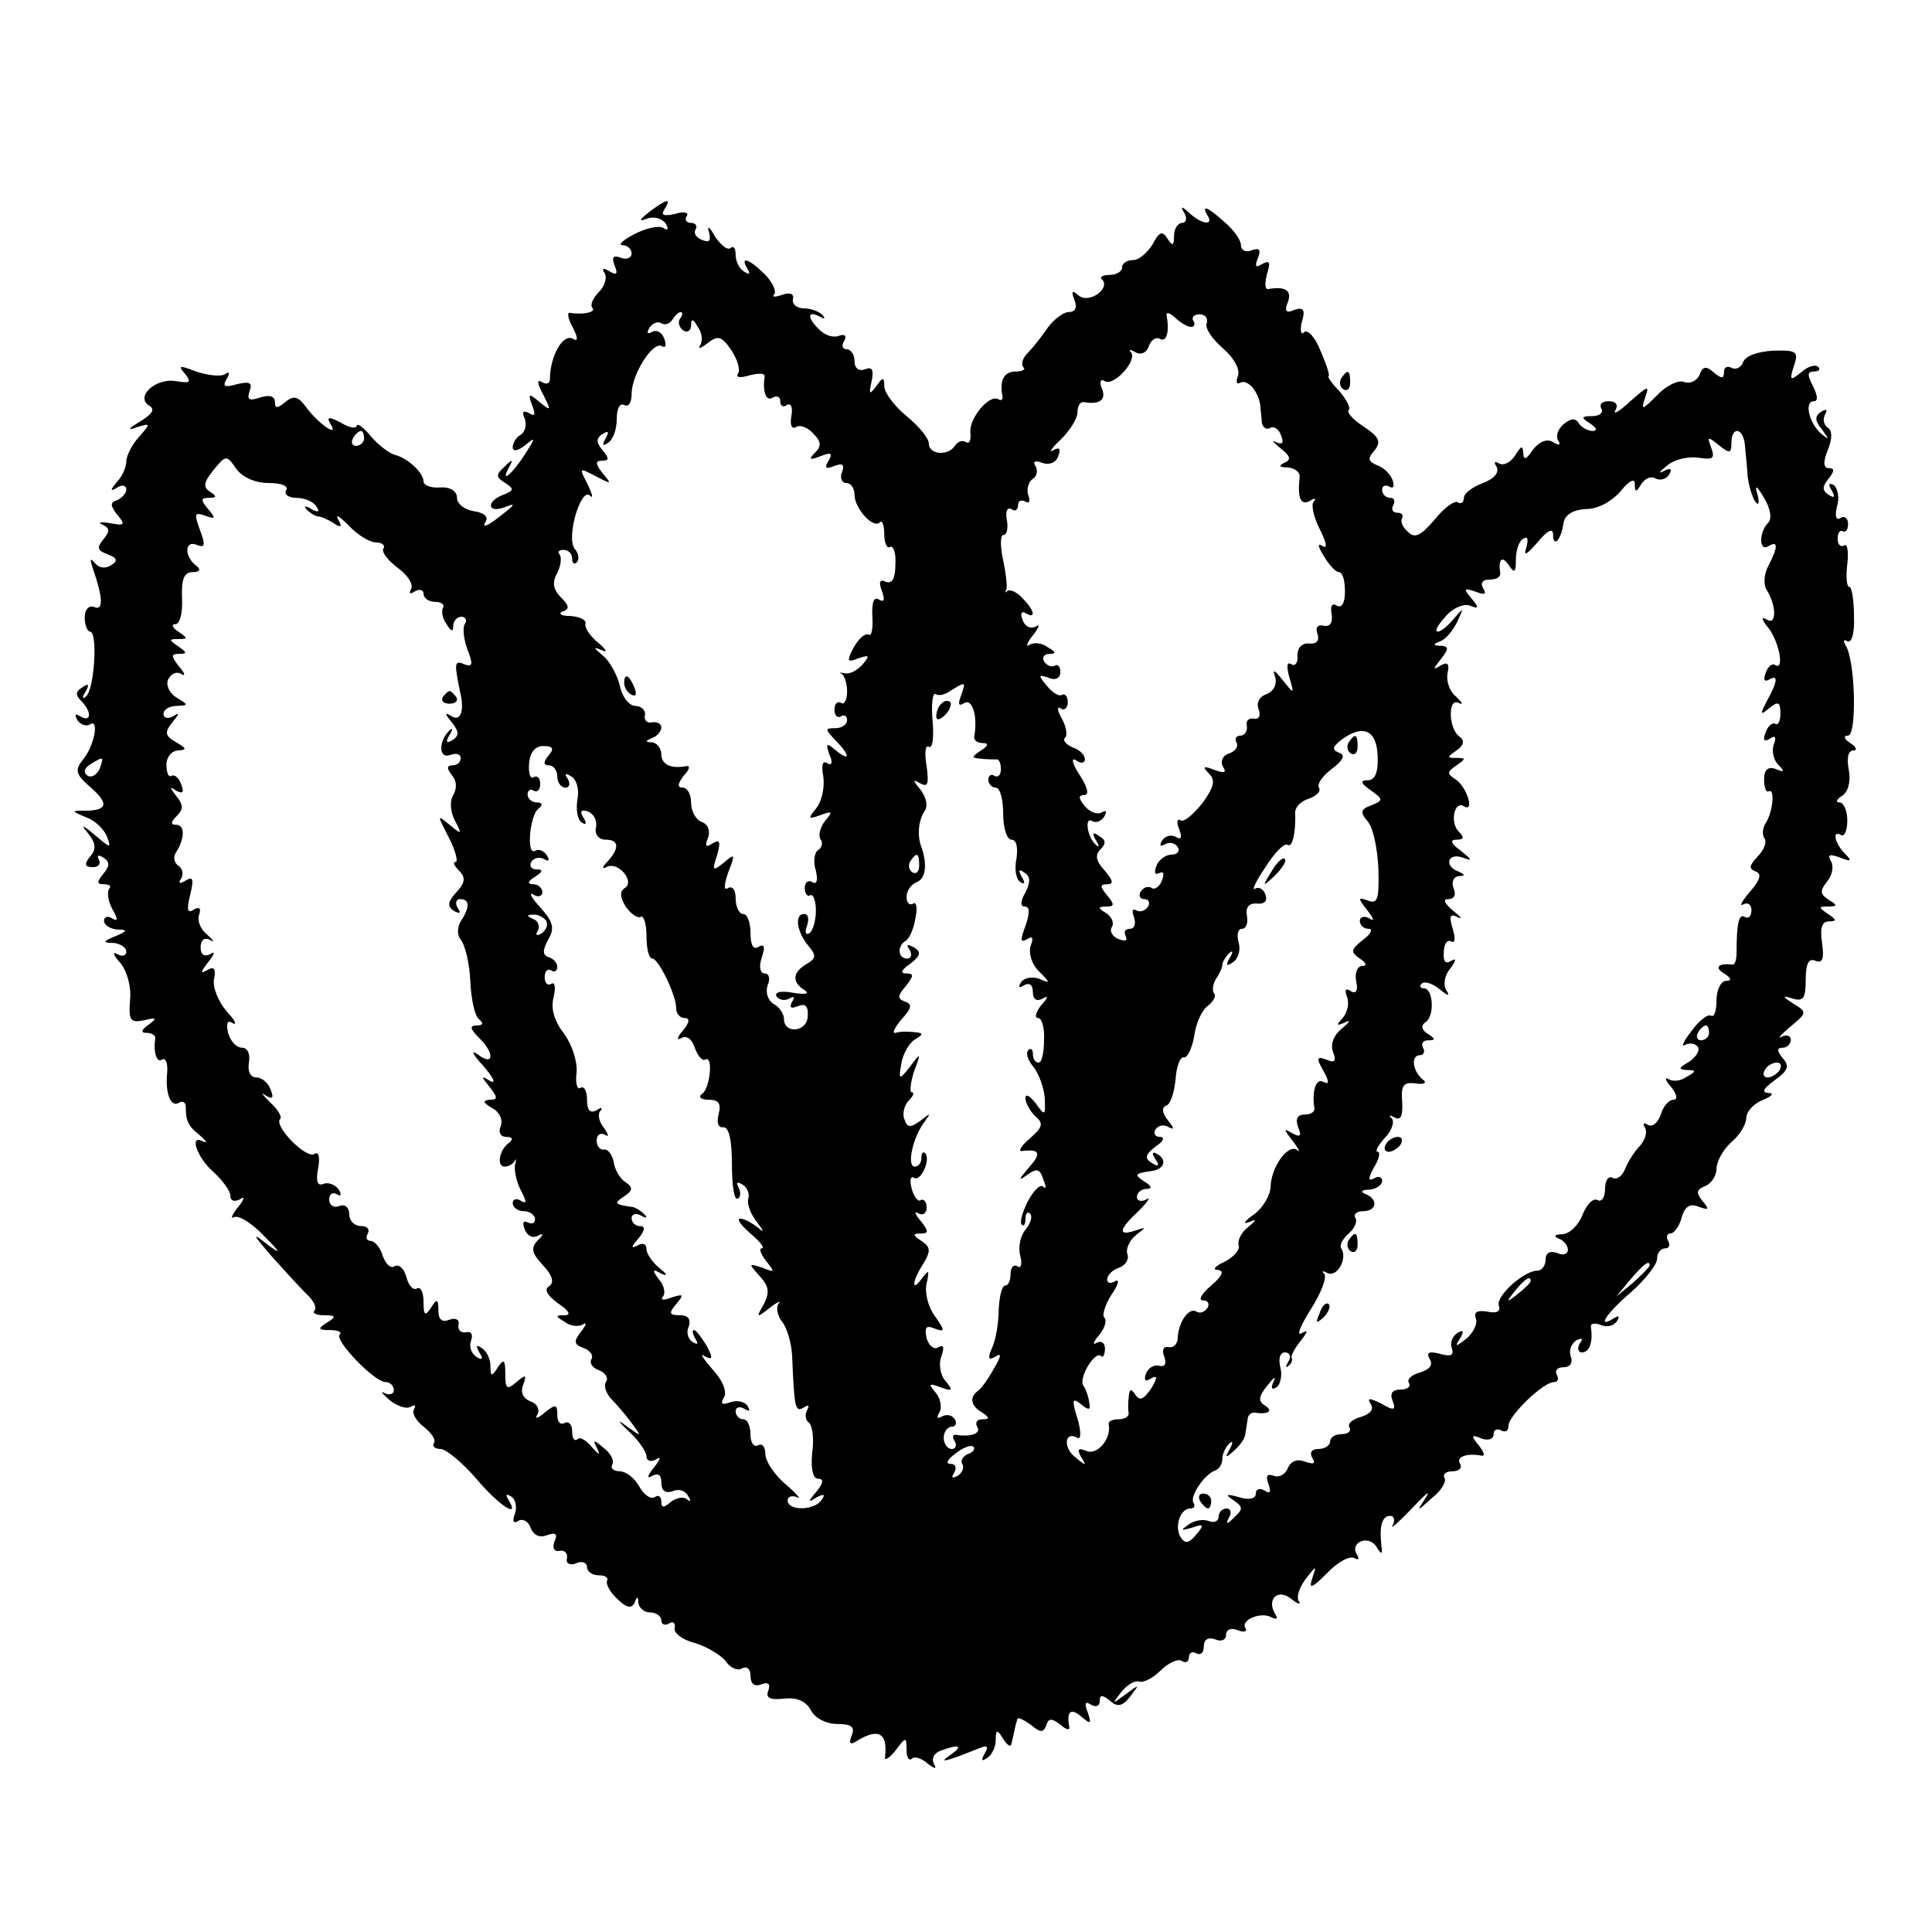 <?xml version="1.0" standalone="no"?>
<!DOCTYPE svg PUBLIC "-//W3C//DTD SVG 20010904//EN"
 "http://www.w3.org/TR/2001/REC-SVG-20010904/DTD/svg10.dtd">
<svg version="1.0" xmlns="http://www.w3.org/2000/svg"
 width="260pt" height="260pt" viewBox="0 0 260 260"
 preserveAspectRatio="xMidYMid meet">
<g transform="translate(0,260) scale(0.1,-0.1)"
fill="#000000" stroke="none">
<path d="M874 2315 c-14 -11 -15 -14 -3 -9 10 3 20 0 25 -7 4 -7 3 -10 -3 -6
-6 4 -24 0 -39 -8 -16 -8 -23 -15 -16 -15 6 0 12 -5 12 -11 0 -6 -7 -9 -14 -6
-11 4 -13 1 -9 -10 5 -12 3 -14 -7 -8 -8 5 -11 4 -6 -3 3 -6 0 -17 -8 -25 -8
-8 -12 -17 -9 -21 6 -6 -12 -10 -30 -7 -4 1 -3 -8 4 -20 7 -14 7 -19 0 -15
-13 8 -31 -23 -31 -55 0 -5 -5 -7 -11 -3 -7 4 -6 -2 2 -17 11 -22 11 -23 -5
-10 -14 12 -16 12 -10 -4 5 -13 4 -16 -4 -11 -8 4 -10 2 -6 -7 3 -8 1 -18 -5
-22 -6 -3 -11 -11 -11 -17 0 -6 7 -5 17 3 14 12 14 10 -1 -13 -18 -28 -34 -40
-20 -15 5 9 3 9 -7 -1 -12 -11 -12 -14 1 -22 12 -8 12 -10 -3 -16 -22 -8 -22
-25 1 -17 18 7 17 5 -12 -17 -11 -8 -17 -10 -13 -3 5 7 -1 13 -15 15 -13 2
-23 10 -23 18 0 9 -9 15 -23 14 -12 -1 -22 3 -22 8 0 12 -22 32 -39 36 -7 2
-22 13 -32 25 -10 12 -18 18 -19 14 0 -4 -10 -3 -21 4 -17 9 -20 8 -14 -2 12
-19 -17 1 -33 23 -11 15 -17 16 -28 7 -11 -9 -14 -9 -14 0 0 8 -8 10 -20 6
-15 -5 -18 -3 -14 9 4 11 0 13 -17 9 -17 -5 -20 -3 -14 7 5 8 4 11 -3 6 -6 -3
-23 -1 -38 4 -23 9 -25 8 -15 -3 9 -12 7 -13 -12 -10 -27 5 -56 -21 -36 -33 8
-5 4 -11 -12 -21 -17 -10 -18 -13 -5 -8 19 6 19 5 3 -13 -9 -10 -17 -25 -17
-33 0 -8 -6 -21 -13 -28 -9 -11 -9 -13 1 -7 6 4 12 3 12 -3 0 -5 -6 -11 -12
-14 -10 -3 -10 -7 0 -20 11 -13 10 -15 -10 -11 -13 2 -17 1 -10 -2 10 -5 10
-9 1 -20 -9 -11 -8 -15 6 -20 13 -5 14 -9 4 -15 -8 -5 -17 -3 -22 4 -6 7 -6 4
-2 -8 14 -41 14 -57 2 -52 -7 3 -13 -3 -13 -14 0 -11 4 -19 7 -19 11 0 6 -77
-5 -87 -5 -5 -6 -2 -1 6 6 10 4 12 -4 6 -9 -5 -10 -10 -2 -18 15 -15 14 -30
-1 -21 -7 4 -8 3 -4 -5 4 -6 12 -9 17 -6 13 9 6 -30 -10 -48 -10 -13 -9 -19 8
-34 27 -23 27 -33 -1 -34 -23 0 -23 0 -2 -9 12 -4 24 -16 28 -26 6 -16 5 -16
-16 2 -18 15 -20 15 -9 2 10 -13 11 -21 2 -31 -8 -10 -7 -14 4 -14 8 0 11 5 8
10 -3 6 -1 7 6 3 9 -6 9 -11 0 -22 -9 -11 -9 -14 1 -14 8 0 10 -3 7 -6 -3 -4
-2 -16 4 -27 8 -14 8 -18 0 -13 -6 4 -11 2 -11 -3 0 -6 8 -11 18 -12 14 0 14
-2 -3 -9 -17 -7 -17 -9 -2 -9 9 -1 17 -6 17 -12 0 -5 -6 -7 -12 -3 -7 4 -6 -1
4 -12 9 -11 15 -32 13 -50 -2 -27 0 -31 19 -27 17 4 18 3 6 -6 -10 -7 -11 -11
-3 -11 7 0 12 -3 12 -7 -3 -19 2 -34 9 -29 5 3 8 -5 7 -17 -3 -29 5 -48 16
-41 5 3 9 0 9 -5 0 -20 3 -26 19 -39 9 -8 11 -11 4 -8 -19 10 -8 -22 15 -42
12 -11 22 -25 22 -31 0 -7 5 -9 13 -5 7 5 6 0 -3 -11 -8 -10 -10 -16 -5 -13 6
3 24 -8 40 -25 23 -23 24 -26 5 -12 -21 17 -21 15 5 -15 17 -19 38 -42 47 -51
10 -9 15 -19 11 -23 -3 -3 2 -6 13 -6 16 0 17 -2 4 -10 -13 -8 -12 -10 4 -10
11 0 17 -3 13 -6 -7 -8 47 -64 62 -64 6 0 11 -5 11 -11 0 -5 -6 -7 -12 -4 -7
4 -4 0 6 -9 10 -8 23 -13 29 -9 6 3 7 2 4 -4 -3 -5 3 -15 13 -23 10 -8 17 -17
14 -22 -3 -4 1 -8 9 -8 7 0 29 -18 48 -40 31 -37 60 -55 43 -28 -4 7 -3 8 4 4
6 -4 8 -14 5 -23 -4 -10 -2 -14 4 -10 6 4 14 0 17 -9 4 -10 12 -14 22 -10 12
4 15 2 10 -9 -3 -8 0 -14 7 -12 7 1 11 -3 10 -10 -2 -7 4 -10 12 -7 8 4 15 1
15 -5 0 -6 7 -11 16 -11 8 0 13 -3 11 -7 -2 -5 4 -16 14 -25 12 -12 19 -13 23
-5 3 9 5 9 5 0 1 -7 8 -13 16 -13 8 0 15 -5 15 -11 0 -5 5 -7 10 -4 6 4 9 1 8
-6 -2 -6 10 -16 27 -20 16 -5 35 -16 42 -25 6 -9 16 -13 22 -9 6 3 11 -1 11
-10 0 -11 5 -15 14 -12 10 4 13 1 10 -8 -4 -10 2 -13 21 -11 17 2 29 -3 36
-15 5 -11 21 -19 35 -19 20 0 25 -4 20 -16 -4 -10 -2 -13 7 -7 29 18 42 11 38
-22 -1 -5 6 -1 14 9 14 19 15 19 15 1 0 -10 3 -15 7 -12 3 4 13 1 21 -6 10 -8
13 -8 9 -1 -4 7 0 15 9 18 24 9 31 7 14 -5 -13 -9 -12 -10 3 -5 9 3 24 9 34
13 12 5 14 3 8 -7 -5 -9 -4 -11 3 -6 7 4 12 15 12 24 0 15 2 15 10 2 5 -8 10
-12 11 -7 1 4 3 12 4 17 1 6 3 13 4 16 0 4 8 0 18 -7 13 -11 17 -11 21 -1 3
10 7 10 19 1 8 -7 13 -8 12 -3 -4 21 2 26 16 14 13 -11 14 -10 9 5 -5 13 -4
16 4 11 7 -4 12 -2 12 5 0 8 3 9 14 0 10 -9 17 -7 27 6 13 17 13 17 -6 3 -19
-14 -19 -14 -6 3 8 10 19 16 24 14 6 -2 19 5 29 15 10 10 23 16 28 13 6 -4 10
-1 10 5 0 6 5 8 10 5 6 -3 10 1 10 9 0 10 6 13 15 10 8 -4 15 -1 15 6 0 7 7
10 16 6 8 -3 13 -2 10 3 -7 11 22 23 36 14 7 -3 8 -1 4 5 -12 20 4 35 22 20 9
-7 13 -8 10 -3 -4 6 1 19 9 30 15 19 15 19 9 1 -5 -15 -1 -14 20 7 14 15 31
24 37 20 5 -3 7 -1 3 5 -10 16 15 27 26 11 7 -12 9 -11 7 1 -3 27 1 40 12 40
5 0 7 -6 3 -13 -4 -6 8 4 26 23 18 19 26 26 19 15 -13 -20 -13 -20 8 -1 13 10
20 23 17 27 -3 5 2 9 11 9 9 0 13 5 10 10 -6 9 8 15 29 11 5 -1 3 5 -4 14 -11
13 -10 15 4 9 9 -3 16 -1 16 6 0 6 5 8 10 5 6 -3 10 -1 10 6 0 14 47 59 61 59
6 0 7 5 4 10 -3 6 1 10 9 10 9 0 13 6 10 14 -3 8 0 17 7 22 8 4 10 3 5 -4 -4
-7 -2 -12 3 -12 10 0 15 14 12 34 -1 5 5 6 13 3 9 -4 18 -1 22 5 4 7 3 8 -4 4
-24 -15 -11 6 23 35 19 17 35 37 35 45 0 8 5 14 11 14 5 0 7 4 4 10 -3 5 -2
10 3 10 5 0 12 10 15 21 4 15 11 20 23 15 14 -5 15 -4 5 8 -9 11 -8 15 4 20 8
3 15 14 15 23 0 10 9 26 20 36 11 9 20 24 20 32 0 9 10 20 23 25 12 5 15 9 7
9 -10 1 -7 6 8 17 18 13 21 19 11 30 -8 10 -8 14 0 14 6 0 11 5 11 11 0 5 -6
7 -12 4 -7 -4 -2 2 11 13 23 19 23 20 5 31 -16 10 -16 12 -1 7 14 -4 17 1 17
25 0 22 4 30 13 26 10 -4 12 3 9 24 -3 20 0 29 9 29 11 0 11 2 -1 10 -13 9
-13 10 0 10 13 0 13 2 1 9 -12 8 -12 12 -2 25 7 8 9 21 5 27 -5 9 -2 10 12 5
15 -6 17 -5 7 5 -14 14 -18 33 -5 25 4 -2 8 6 8 20 0 13 -5 24 -10 24 -6 0 -5
4 3 9 8 5 12 19 9 35 -3 15 -1 26 6 26 6 0 4 5 -4 10 -8 5 -10 10 -3 10 12 0
10 100 -3 121 -4 7 -3 9 2 6 6 -3 10 11 9 34 0 21 -3 39 -6 39 -4 0 -5 14 -3
31 2 16 0 28 -4 25 -5 -3 -9 1 -9 9 0 8 3 12 7 10 4 -2 7 2 7 10 0 8 -5 11
-10 8 -6 -4 -8 2 -5 15 4 12 1 25 -4 29 -7 4 -8 1 -3 -7 5 -9 4 -11 -4 -6 -9
6 -9 11 0 22 8 10 8 14 0 14 -7 0 -8 8 -1 25 6 15 6 26 -1 30 -5 4 -6 11 -3
17 4 7 2 8 -5 4 -9 -6 -9 -12 1 -24 10 -14 10 -15 -2 -5 -16 15 -22 43 -9 43
6 0 5 8 -1 20 -8 15 -8 20 1 20 7 0 9 3 6 6 -4 4 -14 1 -23 -7 -15 -12 -16
-11 -10 8 7 20 4 22 -28 21 -20 -1 -37 -7 -40 -15 -3 -8 -10 -11 -16 -8 -5 3
-10 1 -10 -6 0 -9 -3 -9 -14 0 -10 9 -15 8 -19 -4 -4 -8 -13 -12 -21 -9 -7 3
-24 -5 -36 -18 -20 -20 -22 -21 -16 -3 6 17 4 16 -20 -5 -15 -14 -24 -19 -20
-12 4 7 1 12 -9 12 -9 0 -13 -4 -10 -10 3 -5 -2 -10 -12 -10 -15 0 -16 -2 -3
-10 9 -6 10 -10 3 -10 -6 0 -15 5 -18 10 -5 8 -11 7 -21 -1 -7 -6 -11 -16 -7
-22 4 -6 1 -7 -7 -2 -8 5 -18 1 -27 -10 -9 -14 -13 -15 -13 -4 -1 10 -3 9 -11
-4 -6 -9 -15 -14 -21 -11 -7 4 -8 2 -4 -4 4 -8 -3 -16 -18 -22 -14 -5 -26 -14
-26 -20 0 -6 -4 -9 -8 -6 -5 3 -19 -8 -32 -24 -18 -21 -26 -25 -35 -16 -7 6
-11 14 -8 19 2 4 -1 7 -7 7 -6 0 -8 5 -5 10 3 6 1 10 -4 10 -6 0 -11 5 -11 11
0 5 4 7 10 4 5 -3 7 0 4 9 -3 8 -12 17 -21 20 -12 5 -13 9 -3 20 9 12 6 18
-15 32 -14 9 -23 19 -20 22 3 3 -3 14 -12 25 -10 10 -17 20 -15 21 2 0 -3 16
-11 34 -7 18 -17 29 -22 25 -4 -5 -6 2 -3 14 5 16 2 20 -10 16 -11 -5 -14 -2
-9 10 6 16 -3 22 -26 18 -5 -1 -5 8 -2 20 5 16 4 19 -6 14 -9 -6 -11 -4 -6 8
4 11 2 14 -9 10 -7 -3 -14 0 -14 7 0 7 -10 21 -22 31 -23 21 -32 24 -23 9 9
-14 -8 -12 -24 3 -11 10 -13 10 -7 0 4 -7 2 -13 -3 -13 -6 0 -11 -8 -11 -17 0
-14 -2 -15 -9 -4 -7 11 -11 9 -20 -8 -7 -11 -18 -21 -26 -21 -8 0 -15 -4 -15
-10 0 -5 -7 -10 -17 -10 -9 0 -14 -3 -10 -6 12 -12 -17 -33 -31 -22 -9 8 -11
7 -6 -6 4 -10 1 -16 -8 -16 -7 0 -20 -10 -28 -21 -8 -12 -20 -27 -27 -34 -7
-7 -9 -15 -6 -19 4 -3 -1 -6 -10 -6 -16 0 -22 -12 -18 -33 1 -5 -2 -7 -6 -4
-13 6 -40 -28 -37 -46 1 -10 -2 -15 -6 -12 -5 3 -11 1 -15 -5 -9 -14 -35 -12
-35 3 0 7 -13 23 -30 37 -17 14 -30 32 -30 40 0 13 -2 13 -11 0 -9 -12 -10
-11 -6 7 3 15 1 20 -9 16 -8 -3 -14 1 -14 11 0 9 -5 16 -11 16 -5 0 -7 5 -3
11 4 7 1 10 -7 7 -8 -3 -19 1 -26 8 -17 16 -17 27 0 18 7 -4 8 -3 4 2 -5 5
-16 9 -25 9 -9 0 -16 5 -15 12 2 8 -4 10 -15 6 -9 -3 -14 -3 -10 1 3 4 -2 16
-13 27 -21 21 -34 25 -23 7 4 -7 3 -8 -4 -4 -7 4 -12 14 -12 23 0 9 -3 13 -7
9 -4 -3 -13 4 -21 16 -7 13 -11 15 -8 6 3 -12 1 -15 -9 -11 -8 3 -12 9 -9 14
3 5 0 9 -6 9 -6 0 -9 4 -6 9 4 5 -4 7 -16 3 -14 -3 -19 -2 -14 6 10 16 4 15
-20 -3z m41 -144 c-3 -5 -1 -12 5 -16 5 -3 10 0 10 7 0 10 3 9 9 -2 6 -8 7
-19 3 -25 -3 -5 1 -4 10 3 14 11 19 10 32 -9 8 -12 13 -27 9 -32 -3 -5 3 -6
16 -2 12 3 21 3 20 -2 -3 -20 2 -34 11 -28 6 3 10 1 10 -5 0 -6 4 -9 9 -5 6 3
8 -4 6 -15 -2 -11 0 -18 6 -15 5 4 16 0 23 -8 11 -11 12 -17 3 -26 -9 -9 -8
-11 7 -5 15 6 17 4 11 -6 -6 -10 -4 -12 8 -7 11 4 14 2 10 -9 -3 -7 0 -14 6
-14 6 0 11 -7 11 -16 0 -18 25 -46 34 -37 3 4 6 -4 6 -16 0 -12 4 -20 8 -17 4
2 8 -8 7 -23 0 -19 -4 -27 -13 -24 -8 4 -10 0 -5 -13 4 -11 3 -15 -4 -11 -7 5
-10 -4 -9 -22 1 -17 -1 -28 -5 -25 -5 2 -13 -5 -20 -17 -10 -19 -9 -21 6 -15
15 5 16 4 6 -8 -7 -8 -18 -14 -24 -12 -7 1 -9 1 -4 -1 4 -3 7 -14 7 -24 0 -11
-4 -18 -8 -15 -5 3 -9 -1 -9 -9 0 -8 4 -12 9 -9 4 3 8 0 8 -5 0 -6 -7 -11 -16
-11 -14 0 -14 -1 0 -16 20 -20 21 -30 1 -14 -13 11 -14 10 -9 -5 5 -11 4 -16
-3 -12 -6 4 -8 -3 -5 -18 2 -14 -2 -33 -9 -42 -12 -15 -12 -16 5 -10 16 6 17
5 7 -7 -7 -8 -10 -20 -7 -25 4 -5 2 -12 -3 -15 -5 -3 -7 -16 -3 -28 3 -13 1
-19 -5 -15 -5 3 -10 0 -10 -8 0 -8 4 -12 7 -10 4 3 8 -7 8 -20 0 -14 -4 -28
-9 -31 -5 -3 -6 2 -3 10 3 9 2 16 -4 16 -13 0 -10 -24 6 -43 11 -13 10 -17 -2
-24 -19 -11 -21 -24 -4 -35 8 -5 4 -7 -15 -4 -16 3 -25 1 -22 -5 4 -5 11 -6
17 -3 7 4 8 2 4 -4 -4 -8 -2 -10 8 -6 10 4 14 0 13 -14 -1 -21 -32 -24 -32 -3
0 6 -6 16 -14 20 -8 5 -11 16 -8 25 4 9 2 16 -4 16 -6 0 -8 9 -4 21 5 15 4 19
-4 15 -7 -5 -11 2 -11 18 0 14 -4 26 -10 26 -5 0 -10 9 -10 21 0 11 -4 17 -10
14 -6 -4 -6 3 0 21 10 25 9 26 -6 13 -15 -12 -16 -11 -9 10 5 18 4 22 -6 16
-9 -6 -11 -4 -6 8 3 9 0 18 -9 21 -8 3 -14 15 -14 26 0 11 -5 20 -11 20 -8 0
-7 5 1 16 8 8 9 14 4 13 -21 -4 -34 2 -34 16 0 8 -6 15 -12 16 -10 0 -10 2 0
6 6 2 12 9 12 14 0 5 -6 8 -12 7 -7 -2 -12 3 -10 10 1 6 -5 12 -13 12 -8 0
-18 12 -21 28 -4 15 -14 33 -23 40 -13 11 -13 12 -1 7 8 -4 6 1 -5 10 -11 9
-19 21 -17 26 1 5 -8 9 -20 10 -13 0 -17 3 -11 6 10 3 9 8 -2 19 -11 11 -12
21 -5 33 5 10 6 21 3 25 -3 3 -1 6 5 6 7 0 12 -5 12 -12 0 -6 3 -8 6 -5 4 4 3
12 -3 19 -11 16 9 83 21 71 5 -5 3 2 -3 15 -12 23 -12 23 11 11 21 -11 22 -11
9 4 -10 13 -10 17 -1 17 10 0 10 3 1 14 -9 11 -9 16 0 22 8 5 9 3 4 -6 -5 -9
-4 -11 3 -6 7 4 12 18 12 32 0 14 4 22 10 19 6 -3 10 3 10 15 0 26 29 72 41
64 5 -3 6 2 3 10 -3 9 -11 13 -17 9 -6 -3 -7 -1 -3 6 4 6 11 9 16 6 5 -3 11
-1 15 5 3 5 8 10 11 10 3 0 3 -4 -1 -9z m688 -11 c4 0 6 4 3 8 -3 5 1 9 8 9 8
0 12 -5 10 -12 -3 -6 7 -21 22 -34 15 -13 23 -28 20 -37 -3 -8 -2 -12 3 -9 10
5 24 -11 27 -30 0 -5 2 -16 2 -23 1 -7 6 -11 11 -8 5 3 12 -1 15 -10 4 -10 2
-13 -7 -9 -6 4 -4 0 6 -8 14 -11 15 -16 5 -20 -8 -4 -6 -6 5 -6 10 -1 17 -7
16 -13 -3 -28 1 -39 14 -32 6 4 9 4 5 -1 -4 -4 0 -21 8 -37 9 -18 11 -27 4
-23 -7 5 -7 0 2 -14 7 -12 16 -21 20 -21 5 0 8 -12 8 -26 0 -15 -4 -23 -11
-19 -6 4 -9 0 -7 -11 2 -12 -2 -18 -11 -16 -8 2 -11 -3 -8 -11 3 -9 -1 -14
-11 -13 -10 1 -16 -6 -16 -16 1 -10 -3 -15 -8 -12 -6 4 -7 -2 -3 -17 7 -24 7
-24 -9 -4 -11 14 -14 15 -10 4 3 -10 -2 -19 -11 -23 -10 -3 -15 -12 -11 -21 3
-8 0 -14 -7 -12 -7 1 -11 -4 -9 -10 1 -7 -3 -13 -9 -13 -5 0 -8 -4 -5 -9 3 -5
-1 -12 -10 -15 -9 -3 -12 -11 -8 -18 5 -8 2 -9 -12 -4 -15 6 -16 4 -7 -5 9 -9
7 -18 -9 -40 -12 -15 -25 -26 -29 -23 -5 3 -6 -3 -2 -12 4 -11 3 -15 -5 -10
-6 3 -14 1 -18 -5 -4 -7 -3 -9 4 -5 6 3 13 2 17 -4 3 -5 0 -10 -8 -10 -8 0
-18 -7 -21 -16 -3 -8 -2 -12 4 -9 6 3 7 -1 4 -9 -3 -9 -10 -14 -14 -11 -5 3
-11 1 -15 -5 -3 -5 -1 -10 5 -10 6 0 8 -5 5 -10 -4 -6 -11 -8 -16 -5 -5 3 -6
-1 -3 -9 3 -9 1 -16 -6 -16 -6 0 -8 -4 -5 -10 3 -6 -1 -7 -9 -4 -9 3 -13 11
-10 16 4 6 0 14 -7 19 -12 7 -12 9 0 9 11 0 11 3 1 15 -10 12 -10 15 0 15 9 0
8 5 -3 18 -12 13 -14 21 -6 29 8 8 7 13 -2 18 -8 6 -10 4 -4 -6 5 -8 4 -10 0
-6 -12 10 -16 39 -5 32 5 -3 12 0 16 6 4 7 3 9 -3 6 -6 -4 -16 0 -23 8 -9 11
-9 15 -1 15 7 0 5 10 -6 27 -10 15 -12 24 -5 20 6 -5 12 -4 12 1 0 6 -7 13
-16 16 -9 4 -14 9 -11 13 4 3 2 15 -4 26 -6 10 -7 17 -2 14 5 -4 10 0 10 8 0
8 -4 12 -8 10 -3 -3 -13 3 -20 12 -12 14 -12 16 2 11 9 -4 16 -1 16 8 0 7 -4
11 -8 8 -4 -2 -10 0 -14 6 -3 5 0 10 7 10 10 0 9 3 -2 9 -8 6 -19 7 -25 3 -5
-3 -3 3 5 13 8 10 10 16 4 12 -7 -4 -15 0 -18 9 -3 8 -2 12 4 9 15 -9 12 4 -4
20 -7 8 -16 12 -20 10 -3 -3 -4 -3 -2 1 2 3 0 21 -4 40 -4 18 -4 34 0 34 5 0
7 9 5 20 -2 11 0 18 6 15 5 -4 9 -1 9 5 0 6 4 8 10 5 5 -3 7 0 4 8 -3 8 0 18
5 22 6 3 8 11 5 17 -5 7 -1 9 9 5 9 -3 18 0 21 9 4 10 2 13 -7 8 -6 -4 -2 3
11 15 12 12 22 28 22 36 0 8 3 14 8 14 22 -4 31 3 25 18 -4 9 -2 14 4 10 12
-7 44 28 35 39 -4 4 -1 4 6 0 7 -4 15 -1 18 8 3 9 10 13 15 10 9 -5 13 10 9
31 -1 6 4 4 11 -2 7 -7 17 -13 22 -13z m-1113 -150 c0 -5 -5 -10 -11 -10 -5 0
-7 5 -4 10 3 6 8 10 11 10 2 0 4 -4 4 -10z m1858 -7 c1 -10 3 -30 4 -45 2 -14
7 -30 11 -34 4 -5 5 0 2 11 -4 13 -1 12 9 -5 9 -15 11 -29 5 -34 -12 -13 -12
-39 1 -31 13 8 13 -1 0 -26 -6 -11 -7 -25 -3 -32 14 -22 14 -49 1 -41 -8 5 -8
1 1 -10 15 -18 23 -59 10 -51 -4 3 -10 -2 -13 -11 -3 -8 -2 -12 4 -9 13 8 13
-1 -2 -28 -10 -19 -9 -20 3 -10 12 10 15 8 15 -7 0 -10 -3 -17 -7 -14 -4 2
-10 -3 -13 -12 -4 -10 -2 -13 6 -8 7 5 9 2 5 -8 -3 -9 0 -21 6 -27 9 -9 8 -11
-3 -6 -11 4 -16 -1 -16 -14 0 -11 3 -18 6 -16 9 5 6 -28 -4 -43 -4 -6 -5 -16
-1 -21 3 -5 -2 -16 -10 -24 -11 -12 -12 -16 -2 -20 8 -3 6 -11 -8 -27 -11 -13
-15 -21 -9 -17 6 3 11 0 11 -8 0 -8 -4 -12 -9 -9 -8 5 -11 -9 -11 -48 0 -9 -2
-17 -6 -16 -19 2 -24 -4 -11 -12 10 -6 11 -10 3 -10 -7 0 -13 -12 -13 -26 0
-14 -3 -23 -7 -21 -5 3 -17 -7 -27 -21 -11 -14 -14 -22 -8 -18 6 3 13 2 17 -3
3 -5 -3 -14 -12 -20 -14 -8 -15 -10 -3 -11 13 0 13 -2 0 -9 -8 -6 -19 -7 -25
-3 -5 3 -4 -2 4 -11 8 -10 9 -17 3 -17 -6 0 -14 -9 -17 -20 -4 -11 -11 -17
-17 -14 -6 4 -8 2 -4 -4 3 -6 0 -16 -7 -24 -7 -7 -16 -21 -20 -31 -4 -10 -11
-15 -17 -12 -5 3 -10 -3 -10 -15 0 -12 -5 -18 -10 -15 -6 3 -14 -5 -20 -19 -5
-14 -17 -26 -27 -27 -11 0 -13 -3 -5 -6 6 -2 12 -9 12 -15 0 -6 -7 -8 -15 -4
-9 3 -15 0 -15 -9 0 -8 -5 -15 -11 -15 -18 0 -56 -34 -52 -47 3 -8 -3 -11 -16
-8 -13 2 -18 -1 -15 -9 3 -7 -3 -19 -12 -27 -15 -12 -17 -12 -9 0 6 10 4 12
-4 7 -7 -5 -10 -14 -7 -21 3 -9 -2 -11 -16 -7 -15 4 -19 2 -14 -7 5 -8 0 -14
-13 -18 -11 -3 -18 -9 -15 -14 3 -5 -2 -9 -11 -9 -11 0 -15 -5 -11 -15 5 -13
2 -14 -15 -4 -16 8 -20 8 -14 -1 4 -7 -1 -13 -14 -17 -11 -3 -18 -9 -15 -14 3
-5 -2 -9 -10 -9 -9 0 -16 -4 -16 -10 0 -5 -7 -10 -16 -10 -9 0 -12 -5 -8 -12
5 -8 2 -9 -10 -5 -10 4 -19 1 -23 -9 -3 -8 -12 -13 -19 -10 -9 3 -11 0 -7 -11
4 -11 2 -14 -5 -9 -7 4 -12 2 -12 -4 0 -7 -9 -9 -22 -5 -18 5 -20 4 -8 -4 13
-9 13 -12 1 -23 -10 -10 -12 -10 -7 0 4 6 2 12 -3 12 -6 0 -11 -5 -11 -11 0
-6 -6 -9 -13 -6 -8 3 -20 1 -28 -5 -11 -8 -10 -8 5 -4 16 6 17 4 6 -9 -10 -12
-15 -13 -21 -4 -9 14 -1 39 13 39 5 0 7 3 4 8 -5 8 14 37 29 43 6 2 10 9 10
16 0 6 4 15 9 20 5 5 6 2 1 -7 -7 -12 -6 -13 6 -2 8 7 15 17 15 23 1 5 2 13 3
19 0 5 4 9 9 9 18 -3 26 2 15 9 -10 6 -10 12 3 28 8 10 12 13 8 5 -4 -9 -3
-12 4 -8 5 4 8 16 5 27 -3 12 0 20 6 20 7 0 9 -6 5 -12 -4 -7 -4 -10 0 -6 4 3
6 8 4 11 -1 2 4 12 12 22 10 13 11 16 2 11 -8 -5 -2 10 12 32 14 22 22 43 18
48 -4 4 -2 4 4 1 13 -7 28 19 19 33 -3 4 2 13 10 20 8 7 12 16 9 21 -3 5 2 9
10 9 19 0 21 16 4 23 -8 3 -6 6 5 6 9 1 17 6 17 12 0 5 -5 7 -11 3 -8 -4 -8 0
0 15 7 11 9 21 5 21 -4 0 0 8 9 18 10 10 14 22 10 27 -5 4 -3 5 4 1 8 -4 11 2
10 21 -2 23 2 27 18 25 11 -2 16 1 10 5 -14 11 -17 33 -4 33 5 0 7 5 4 10 -3
6 0 10 7 10 10 0 10 2 -1 9 -8 5 -9 11 -3 15 13 8 11 46 -2 46 -5 0 -6 3 -3 6
4 4 14 1 24 -7 12 -10 15 -10 9 -1 -4 7 -2 20 6 29 8 11 8 14 1 10 -8 -5 -11
-1 -10 12 0 11 5 17 10 14 5 -3 6 4 2 17 -5 17 -4 21 6 16 8 -4 5 0 -5 8 -12
10 -15 16 -7 16 8 0 11 6 7 15 -3 8 0 15 7 16 9 0 9 2 0 6 -20 7 -15 26 5 19
14 -5 14 -4 -2 9 -14 10 -15 15 -6 15 10 0 11 3 3 11 -12 12 -6 42 7 34 15 -9
4 26 -11 36 -12 8 -12 10 1 19 13 9 13 10 0 10 -13 0 -13 1 0 10 10 7 11 13 5
18 -16 10 -17 54 -2 46 7 -3 5 0 -3 8 -9 7 -14 21 -12 32 3 13 0 16 -10 10
-10 -6 -10 -5 1 9 11 14 11 17 0 18 -11 0 -11 2 -1 6 7 2 17 14 23 26 9 20 9
20 -4 5 -8 -10 -18 -18 -22 -18 -5 0 0 9 10 20 10 12 25 18 33 15 12 -5 13 -3
2 10 -11 13 -10 14 5 9 13 -5 16 -4 11 4 -4 7 -1 12 8 12 9 0 15 3 15 8 -3 19
2 25 11 12 8 -12 10 -11 10 7 0 12 4 25 10 28 6 4 7 -1 4 -12 -4 -12 0 -10 15
7 13 16 21 20 21 11 0 -19 11 -8 14 15 2 11 12 18 31 19 16 0 35 11 46 24 11
14 19 18 19 10 0 -12 2 -12 9 0 5 7 13 11 19 7 6 -3 14 -1 18 5 5 8 2 10 -7 5
-8 -4 -6 -1 4 7 10 9 29 13 43 11 19 -3 22 -1 17 13 -6 16 -5 16 10 4 15 -12
17 -11 17 3 0 22 15 21 18 -1z m-1987 -53 c18 0 28 -4 24 -10 -3 -5 3 -10 14
-10 11 0 23 -5 27 -12 5 -7 2 -8 -7 -3 -8 5 -11 4 -6 -1 5 -5 12 -9 15 -9 4 0
13 -4 21 -9 10 -7 12 -5 6 5 -4 8 2 4 14 -8 12 -13 29 -23 37 -23 8 0 13 -4
10 -8 -3 -5 6 -16 19 -26 14 -10 22 -23 18 -29 -3 -6 -1 -7 5 -3 7 4 12 2 12
-3 0 -6 7 -11 16 -11 8 0 13 -4 10 -8 -2 -4 -1 -14 5 -22 6 -10 9 -11 9 -2 0
6 5 12 11 12 5 0 8 -4 5 -9 -4 -5 -2 -21 3 -35 8 -20 7 -24 -4 -20 -14 6 -14
2 -5 -41 5 -23 -1 -36 -12 -29 -10 6 -10 4 0 -8 10 -13 10 -18 1 -24 -8 -5
-10 -3 -4 7 5 8 4 10 0 6 -15 -14 -15 -39 1 -33 8 3 14 1 14 -4 0 -6 -5 -10
-11 -10 -8 0 -8 -4 -1 -13 7 -8 7 -18 2 -27 -5 -8 -4 -22 2 -34 10 -19 10 -20
-7 -6 -17 14 -17 14 -1 -17 9 -18 13 -33 9 -33 -4 0 -2 -5 5 -12 9 -9 8 -16
-4 -29 -12 -13 -12 -19 -3 -25 8 -4 10 -3 5 4 -4 7 -2 12 3 12 13 0 14 -10 1
-30 -5 -9 -5 -19 1 -26 5 -7 11 -31 12 -55 1 -24 6 -47 12 -51 6 -5 5 -8 -3
-8 -10 0 -10 -4 2 -16 22 -21 21 -40 -1 -23 -10 7 -7 0 7 -15 14 -16 18 -25
10 -21 -13 8 -13 7 -1 -8 11 -14 11 -17 0 -17 -10 -1 -9 -4 3 -11 10 -5 15
-16 12 -24 -4 -9 0 -15 7 -15 9 0 10 -3 4 -8 -13 -9 -17 -32 -6 -32 5 0 11 3
14 8 2 4 2 1 0 -6 -1 -7 2 -23 8 -34 8 -15 8 -19 0 -14 -6 4 -11 2 -11 -3 0
-6 7 -11 15 -11 8 0 15 -5 15 -11 0 -5 -4 -7 -10 -4 -6 3 -7 -1 -4 -9 3 -9 11
-13 18 -9 8 4 8 2 -1 -7 -9 -10 -7 -17 8 -33 13 -14 15 -23 8 -28 -7 -4 -3
-12 12 -23 15 -10 18 -16 9 -16 -13 0 -13 -1 0 -9 8 -6 19 -7 25 -3 5 3 4 -1
-3 -10 -10 -13 -10 -17 3 -22 9 -3 14 -10 11 -15 -3 -5 1 -12 10 -15 8 -3 13
-10 10 -15 -4 -5 -1 -15 6 -23 7 -7 20 -22 28 -33 14 -19 14 -19 -6 -5 -14 11
-13 8 3 -7 13 -12 23 -27 23 -33 0 -6 6 -8 13 -4 7 5 6 0 -3 -11 -9 -11 -10
-16 -2 -11 8 4 12 1 12 -9 0 -11 5 -15 15 -12 8 4 17 1 21 -6 4 -7 4 -9 -1 -5
-4 4 -14 3 -22 -3 -10 -9 -13 -8 -13 0 0 7 -4 10 -9 6 -6 -3 -15 4 -21 15 -6
11 -18 20 -26 20 -8 0 -13 4 -10 9 3 5 -2 15 -11 22 -14 12 -16 12 -9 -1 4 -9
2 -8 -7 2 -8 10 -17 15 -20 11 -4 -3 -7 1 -7 11 0 9 -5 14 -10 11 -6 -3 -10 1
-10 11 0 14 -2 15 -17 3 -9 -8 -14 -9 -10 -3 4 7 0 15 -9 18 -10 4 -14 12 -10
22 5 14 4 15 -9 4 -13 -11 -15 -9 -15 11 0 19 -2 21 -10 9 -8 -13 -10 -13 -10
2 0 9 -5 20 -12 24 -7 5 -8 3 -3 -6 6 -9 4 -11 -4 -6 -7 5 -10 14 -7 22 3 8 0
13 -7 11 -7 -1 -11 3 -10 10 2 7 -4 10 -12 7 -10 -4 -15 0 -15 12 0 16 -2 17
-10 4 -8 -12 -10 -10 -10 8 0 13 -4 21 -9 18 -5 -3 -11 4 -14 15 -3 12 -10 18
-16 15 -5 -4 -12 3 -16 14 -3 11 -11 20 -16 20 -6 0 -7 5 -4 10 3 6 -1 10 -9
10 -9 0 -16 7 -16 16 0 9 -6 14 -13 11 -8 -3 -14 1 -14 9 0 7 5 10 10 7 6 -4
7 -1 3 6 -5 7 -14 10 -20 8 -9 -4 -11 3 -8 20 3 16 1 24 -5 20 -11 -7 -55 38
-46 47 3 3 -3 13 -14 23 -10 10 -13 14 -6 9 10 -6 12 -4 7 8 -3 9 -12 16 -19
16 -8 0 -12 8 -10 20 2 12 -2 20 -9 20 -8 0 -16 9 -19 20 -3 13 -1 18 6 13 7
-3 3 4 -8 16 -11 13 -19 32 -17 43 3 15 0 18 -10 12 -9 -5 -8 -2 2 11 9 11 10
16 3 11 -8 -4 -13 -1 -13 9 0 10 5 14 13 10 6 -4 5 -1 -4 7 -9 7 -14 19 -11
27 3 9 0 11 -7 7 -9 -6 -10 0 -5 20 5 21 4 25 -6 19 -8 -5 -11 -4 -6 3 3 6 2
13 -4 17 -6 4 -7 12 -3 18 12 19 12 37 0 37 -8 0 -7 4 1 12 9 9 9 15 -1 27 -9
12 -9 13 0 7 9 -5 11 -2 7 8 -3 9 -9 14 -13 12 -4 -3 -7 4 -7 15 0 10 7 19 16
19 12 1 11 3 -3 11 -15 9 -16 13 -5 27 10 12 10 14 1 8 -7 -4 -13 -2 -13 3 0
6 8 11 18 11 16 1 16 1 0 11 -9 5 -15 16 -12 24 4 8 11 12 18 8 6 -4 5 1 -3
10 -11 14 -11 17 0 17 11 0 11 2 -1 10 -13 9 -13 10 0 10 13 0 13 1 0 10 -8 5
-10 10 -4 10 6 0 10 15 9 35 -1 26 3 35 14 35 9 0 12 3 6 8 -17 12 -17 35 -1
29 12 -5 13 -1 5 20 -8 22 -7 24 7 19 14 -5 15 -4 4 9 -10 12 -10 15 1 15 11
0 11 2 2 8 -10 6 -9 13 4 29 17 21 18 21 31 2 8 -11 25 -19 43 -19z m932 -287
c-4 -11 -3 -14 5 -9 11 6 18 -19 13 -46 0 -5 5 -8 12 -8 8 0 7 -4 -3 -10 -13
-9 -13 -10 0 -11 8 -1 18 -1 21 -1 3 1 6 -5 6 -13 0 -8 -4 -12 -9 -9 -4 3 -8
0 -8 -5 0 -6 5 -11 10 -11 6 0 10 -16 10 -35 0 -19 5 -35 11 -35 7 0 9 -10 7
-25 -3 -14 -1 -28 5 -32 6 -4 7 -1 2 7 -5 9 -4 11 3 6 9 -5 9 -13 2 -27 -7
-12 -7 -19 -1 -19 7 0 7 -9 1 -26 -7 -19 -7 -23 2 -18 8 5 9 2 5 -9 -3 -9 1
-24 11 -34 16 -16 16 -17 0 -10 -10 3 -20 1 -24 -5 -4 -7 -3 -8 4 -4 7 4 12 1
12 -9 0 -10 5 -13 13 -9 8 5 8 2 -2 -9 -7 -9 -9 -17 -4 -17 5 0 9 -13 8 -30 0
-16 -3 -30 -7 -30 -5 0 -8 5 -8 12 0 6 -3 8 -6 5 -4 -4 -1 -14 7 -23 7 -9 14
-28 15 -42 1 -24 0 -24 -12 -7 -8 10 -14 14 -14 7 0 -6 6 -17 13 -24 12 -10
10 -15 -7 -30 -12 -10 -16 -18 -11 -17 25 3 27 -3 9 -23 -13 -15 -14 -18 -3
-10 14 10 18 10 23 -5 4 -10 4 -14 0 -10 -4 4 -13 -5 -21 -20 -7 -14 -11 -28
-8 -31 3 -3 5 1 5 8 0 7 3 10 6 7 4 -4 1 -13 -6 -22 -7 -8 -10 -24 -7 -35 3
-11 1 -18 -4 -14 -5 3 -9 -2 -9 -10 0 -9 -3 -16 -7 -16 -5 0 -8 -15 -9 -32 0
-18 -4 -42 -9 -52 -6 -14 -5 -17 4 -12 9 6 9 2 -1 -15 -7 -13 -17 -27 -21 -30
-13 -9 -11 -21 5 -30 10 -7 10 -9 0 -9 -7 0 -10 -4 -7 -10 6 -9 -8 -14 -28
-11 -5 1 -6 -3 -2 -9 3 -5 1 -10 -4 -10 -6 0 -11 7 -11 15 0 8 5 15 11 15 5 0
7 5 4 10 -4 6 -11 7 -17 4 -7 -4 -8 -2 -4 5 4 6 2 19 -5 27 -10 12 -9 13 7 7
16 -6 17 -4 6 9 -7 8 -9 24 -5 33 4 12 3 16 -4 12 -6 -4 -13 2 -16 12 -3 15
-1 18 11 13 14 -5 14 -3 0 17 -9 12 -14 32 -11 44 4 18 3 19 -6 7 -15 -21 -14
-4 2 20 10 17 9 22 -3 30 -12 8 -12 10 -1 10 11 0 11 3 0 17 -8 9 -9 14 -3 10
6 -3 11 0 11 8 0 8 -4 12 -8 10 -3 -3 -9 4 -12 15 -3 11 -2 18 3 15 9 -6 23
25 15 33 -3 3 -5 0 -5 -6 0 -7 -4 -12 -9 -12 -11 0 -3 39 13 60 9 13 9 13 -5
2 -14 -10 -18 -10 -22 2 -3 7 0 19 6 25 6 6 8 11 4 11 -3 0 -2 12 3 28 10 26
9 26 -5 7 -15 -19 -16 -19 -12 4 2 12 10 27 18 32 12 7 12 9 -1 10 -8 1 -19 1
-25 -1 -5 -1 -1 7 8 18 14 15 15 21 5 24 -11 4 -10 8 1 21 11 14 11 17 0 17
-8 0 -6 5 6 13 14 11 15 16 5 22 -9 5 -11 4 -6 -3 4 -7 2 -12 -3 -12 -13 0
-14 17 -2 24 5 3 11 17 13 31 3 13 1 22 -3 19 -5 -3 -9 1 -9 9 0 8 6 17 14 20
12 5 14 24 6 47 -6 15 -4 36 4 48 5 7 3 18 -5 29 -11 13 -11 15 -1 9 11 -6 12
-1 9 23 -3 17 -2 29 3 26 5 -3 7 13 5 35 -2 22 0 38 4 36 4 -3 13 -1 21 5 20
12 20 12 13 -8z m561 -81 c1 -22 -4 -32 -13 -32 -11 0 -10 -4 3 -13 18 -13 18
-14 1 -21 -14 -5 -15 -9 -4 -22 7 -8 13 -37 14 -64 1 -40 -1 -47 -14 -42 -14
5 -14 4 -1 -13 9 -11 10 -16 3 -11 -7 4 -13 2 -13 -3 0 -6 5 -11 12 -11 6 0 3
-7 -8 -15 -16 -13 -17 -16 -4 -25 9 -6 10 -10 3 -10 -6 0 -10 -9 -8 -20 3 -13
0 -18 -7 -14 -7 5 -9 2 -5 -8 3 -9 0 -21 -6 -28 -9 -10 -9 -11 3 -6 8 4 7 1
-4 -8 -11 -9 -16 -21 -12 -32 5 -12 2 -15 -9 -10 -13 5 -14 2 -4 -15 8 -15 8
-19 0 -15 -10 6 -16 -13 -12 -36 0 -5 -6 -8 -14 -8 -9 0 -12 -6 -8 -17 5 -12
3 -14 -8 -8 -12 7 -12 6 1 -11 8 -10 10 -16 6 -12 -12 10 -35 -22 -36 -48 0
-12 -10 -29 -22 -38 -13 -9 -16 -14 -8 -11 12 5 12 4 -1 -7 -9 -7 -14 -18 -12
-24 2 -6 -7 -16 -19 -22 -13 -6 -17 -11 -9 -11 9 -1 6 -8 -9 -21 -13 -11 -18
-20 -11 -20 7 0 9 -5 6 -10 -4 -6 -10 -8 -15 -5 -10 6 -24 -14 -25 -35 0 -8
-5 -14 -12 -13 -7 2 -10 -4 -6 -13 3 -9 1 -14 -7 -12 -7 2 -15 -3 -18 -11 -3
-9 0 -11 7 -6 9 5 9 1 0 -14 -10 -14 -15 -17 -21 -8 -6 9 -8 8 -9 -3 -1 -8 -1
-18 0 -22 0 -5 -6 -8 -14 -8 -8 0 -14 -3 -13 -7 4 -19 -15 -41 -29 -36 -12 5
-14 3 -8 -8 8 -12 6 -12 -8 0 -17 13 -14 36 3 26 5 -3 5 9 0 26 -8 25 -7 29 5
19 10 -8 13 -8 11 2 -1 7 -4 18 -8 23 -7 11 16 48 24 40 2 -3 5 2 5 10 0 8 -5
11 -11 8 -6 -4 -5 1 3 10 8 10 11 20 7 24 -3 3 1 17 10 31 9 13 11 21 5 18 -6
-4 -11 -3 -11 2 0 6 7 13 16 16 9 3 14 12 11 19 -2 6 3 18 12 25 14 11 14 11
-1 6 -24 -8 -23 1 5 27 12 12 16 19 10 15 -7 -4 -13 -2 -13 3 0 6 6 11 13 11
8 0 7 4 -3 10 -14 9 -13 11 9 14 17 2 22 14 10 22 -8 5 -10 3 -4 -6 6 -9 4
-11 -5 -5 -10 6 -9 11 5 22 11 7 13 13 6 13 -7 0 -9 5 -6 10 4 6 12 7 18 3 8
-4 7 -1 -1 9 -8 10 -9 17 -3 20 6 1 11 17 13 35 1 17 6 31 11 30 5 -1 11 12
14 28 2 17 10 35 18 41 8 6 12 14 9 17 -3 3 -2 12 2 19 5 7 9 16 9 20 0 3 4
10 9 15 5 5 6 2 1 -6 -6 -10 -4 -12 4 -6 7 4 11 16 8 26 -3 11 -1 19 4 19 6 0
9 8 7 18 -2 11 3 17 14 16 10 -1 14 4 11 12 -3 8 -9 11 -14 8 -5 -3 1 10 14
29 12 19 25 33 30 30 6 -4 11 15 10 44 0 7 8 15 18 18 11 4 17 10 14 15 -3 5
5 16 17 25 16 12 19 19 10 22 -10 4 -9 8 4 18 29 21 47 12 48 -23z m-1116 1
c-7 -9 -7 -13 1 -13 6 0 11 -7 11 -15 0 -8 5 -15 11 -15 5 0 7 5 3 12 -5 7 -3
8 5 3 7 -4 11 -18 8 -31 -2 -14 0 -27 6 -31 6 -4 7 -1 2 7 -5 8 -3 11 6 8 8
-3 13 -12 11 -22 -2 -9 4 -16 13 -16 18 0 19 -11 3 -29 -8 -8 -8 -11 -2 -8 15
9 39 -19 25 -28 -7 -4 -7 -12 1 -25 7 -10 16 -16 20 -14 4 3 8 -9 8 -25 0 -17
3 -31 8 -31 8 0 32 -49 32 -67 0 -7 5 -13 11 -13 8 0 7 -6 -2 -17 -8 -9 -9
-14 -2 -10 7 4 14 -1 18 -13 4 -11 10 -18 14 -16 11 7 7 -38 -4 -46 -6 -4 -2
-8 9 -8 13 0 17 -5 13 -20 -3 -11 0 -18 6 -17 8 1 12 -17 12 -50 0 -28 3 -49
8 -46 4 2 4 9 1 15 -4 7 -2 8 5 4 7 -4 10 -13 8 -19 -2 -7 3 -21 12 -32 9 -12
10 -15 1 -7 -8 6 -18 12 -24 12 -5 0 1 -9 14 -20 13 -11 20 -20 15 -20 -4 0
-1 -8 6 -17 12 -15 12 -16 -5 -9 -19 6 -19 6 -4 -11 13 -14 14 -22 6 -38 -11
-19 -10 -19 8 -5 10 8 16 10 12 6 -4 -5 -2 -16 4 -24 7 -8 13 -29 14 -46 3
-72 4 -77 16 -70 6 4 8 3 4 -4 -3 -6 -2 -13 2 -16 5 -3 8 -21 5 -41 -2 -22 1
-35 8 -35 8 0 7 -6 -2 -17 -12 -14 -12 -16 0 -8 10 5 12 4 7 -3 -9 -15 -46
-16 -46 -1 0 5 6 7 13 4 6 -4 0 4 -15 17 -16 13 -28 32 -28 41 0 10 -4 15 -10
12 -5 -3 -10 3 -10 14 0 12 -4 21 -10 21 -5 0 -10 5 -10 11 0 5 5 7 12 3 7 -4
8 -3 4 4 -4 6 -14 8 -23 5 -11 -4 -14 -3 -9 6 5 7 -1 23 -15 38 -13 15 -18 23
-11 18 11 -6 12 -3 3 14 -7 11 -14 21 -17 21 -3 0 -2 -5 2 -12 4 -7 3 -8 -4
-4 -6 4 -9 13 -5 21 3 10 -1 15 -12 15 -15 0 -15 3 -5 15 11 13 10 14 -6 9
-10 -4 -16 -4 -12 1 4 4 2 15 -5 23 -10 13 -9 15 3 8 9 -4 8 -1 -2 7 -10 8
-18 20 -18 26 0 7 -5 9 -12 5 -9 -5 -9 -2 1 9 9 11 10 17 2 17 -6 0 -11 5 -11
11 0 5 6 7 13 3 7 -4 9 -3 4 2 -5 5 -13 10 -18 10 -22 3 -23 5 -9 14 12 8 12
12 2 19 -7 4 -15 17 -16 27 -2 10 -8 18 -13 17 -5 -1 -10 4 -10 12 0 8 5 11
11 8 6 -4 5 0 -1 9 -7 8 -9 19 -5 23 4 5 1 5 -5 1 -9 -5 -13 0 -13 14 0 12 -4
19 -9 16 -4 -3 -7 6 -5 21 1 15 -6 37 -17 52 -13 17 -18 33 -14 49 3 13 2 21
-3 18 -5 -3 -9 1 -9 9 0 8 4 12 9 9 4 -3 8 -1 8 5 0 5 -5 11 -12 13 -8 3 -8 9
0 24 9 15 6 24 -11 43 -12 13 -16 21 -9 17 6 -4 12 -2 12 3 0 6 -6 11 -12 11
-9 0 -8 4 2 10 11 7 11 10 2 10 -7 0 -10 5 -7 10 4 6 11 7 17 4 7 -4 8 -2 4 5
-4 6 -11 9 -16 6 -12 -7 -7 49 5 57 6 5 5 8 -2 8 -7 0 -13 5 -13 11 0 5 4 8 8
5 5 -3 9 1 9 9 0 8 -4 12 -9 9 -4 -3 -7 5 -6 18 1 15 8 24 19 24 14 0 15 -4 7
-13z m-604 -18 c-4 -8 -11 -12 -16 -9 -6 4 -5 10 3 15 19 12 19 11 13 -6z
m1103 -130 c0 -8 -4 -12 -9 -9 -5 3 -6 10 -3 15 9 13 12 11 12 -6z m-502 -74
c3 -5 0 -13 -6 -17 -7 -4 -9 -3 -5 4 3 5 0 13 -6 15 -9 4 -10 6 -1 6 6 1 14
-3 18 -8z m1565 -151 c0 -5 -5 -10 -11 -10 -5 0 -7 5 -4 10 3 6 8 10 11 10 2
0 4 -4 4 -10z m95 -50 c-3 -5 -11 -10 -16 -10 -6 0 -7 5 -4 10 3 6 11 10 16
10 6 0 7 -4 4 -10z m-175 -263 c0 -2 -10 -12 -22 -23 l-23 -19 19 23 c18 21
26 27 26 19z m-160 -21 c0 -2 -8 -10 -17 -17 -16 -13 -17 -12 -4 4 13 16 21
21 21 13z m-758 -233 c-6 -3 -10 -9 -7 -13 3 -5 0 -12 -6 -16 -8 -4 -9 -3 -5
4 4 7 2 12 -5 12 -7 0 -4 6 7 14 10 8 21 12 24 9 3 -3 -1 -8 -8 -10z"/>
<path d="M840 1681 c0 -6 4 -13 10 -16 6 -3 7 1 4 9 -7 18 -14 21 -14 7z"/>
<path d="M1865 1060 c-3 -5 -2 -10 4 -10 5 0 13 5 16 10 3 6 2 10 -4 10 -5 0
-13 -4 -16 -10z"/>
<path d="M1815 931 c-3 -5 -2 -12 3 -15 5 -3 9 1 9 9 0 17 -3 19 -12 6z"/>
<path d="M1776 833 c-6 -14 -5 -15 5 -6 7 7 10 15 7 18 -3 3 -9 -2 -12 -12z"/>
<path d="M1615 580 c3 -5 8 -10 11 -10 2 0 4 5 4 10 0 6 -5 10 -11 10 -5 0 -7
-4 -4 -10z"/>
<path d="M596 1662 c-3 -5 1 -9 9 -9 8 0 12 4 9 9 -3 4 -7 8 -9 8 -2 0 -6 -4
-9 -8z"/>
<path d="M1267 1653 c-4 -3 -7 -11 -7 -17 0 -6 5 -5 12 2 6 6 9 14 7 17 -3 3
-9 2 -12 -2z"/>
<path d="M1815 1601 c-3 -5 -2 -12 3 -15 5 -3 9 1 9 9 0 17 -3 19 -12 6z"/>
<path d="M1711 1427 c-13 -21 -12 -21 5 -5 10 10 16 20 13 22 -3 3 -11 -5 -18
-17z"/>
<path d="M1805 2091 c-3 -5 -2 -12 3 -15 5 -3 9 1 9 9 0 17 -3 19 -12 6z"/>
</g>
</svg>
